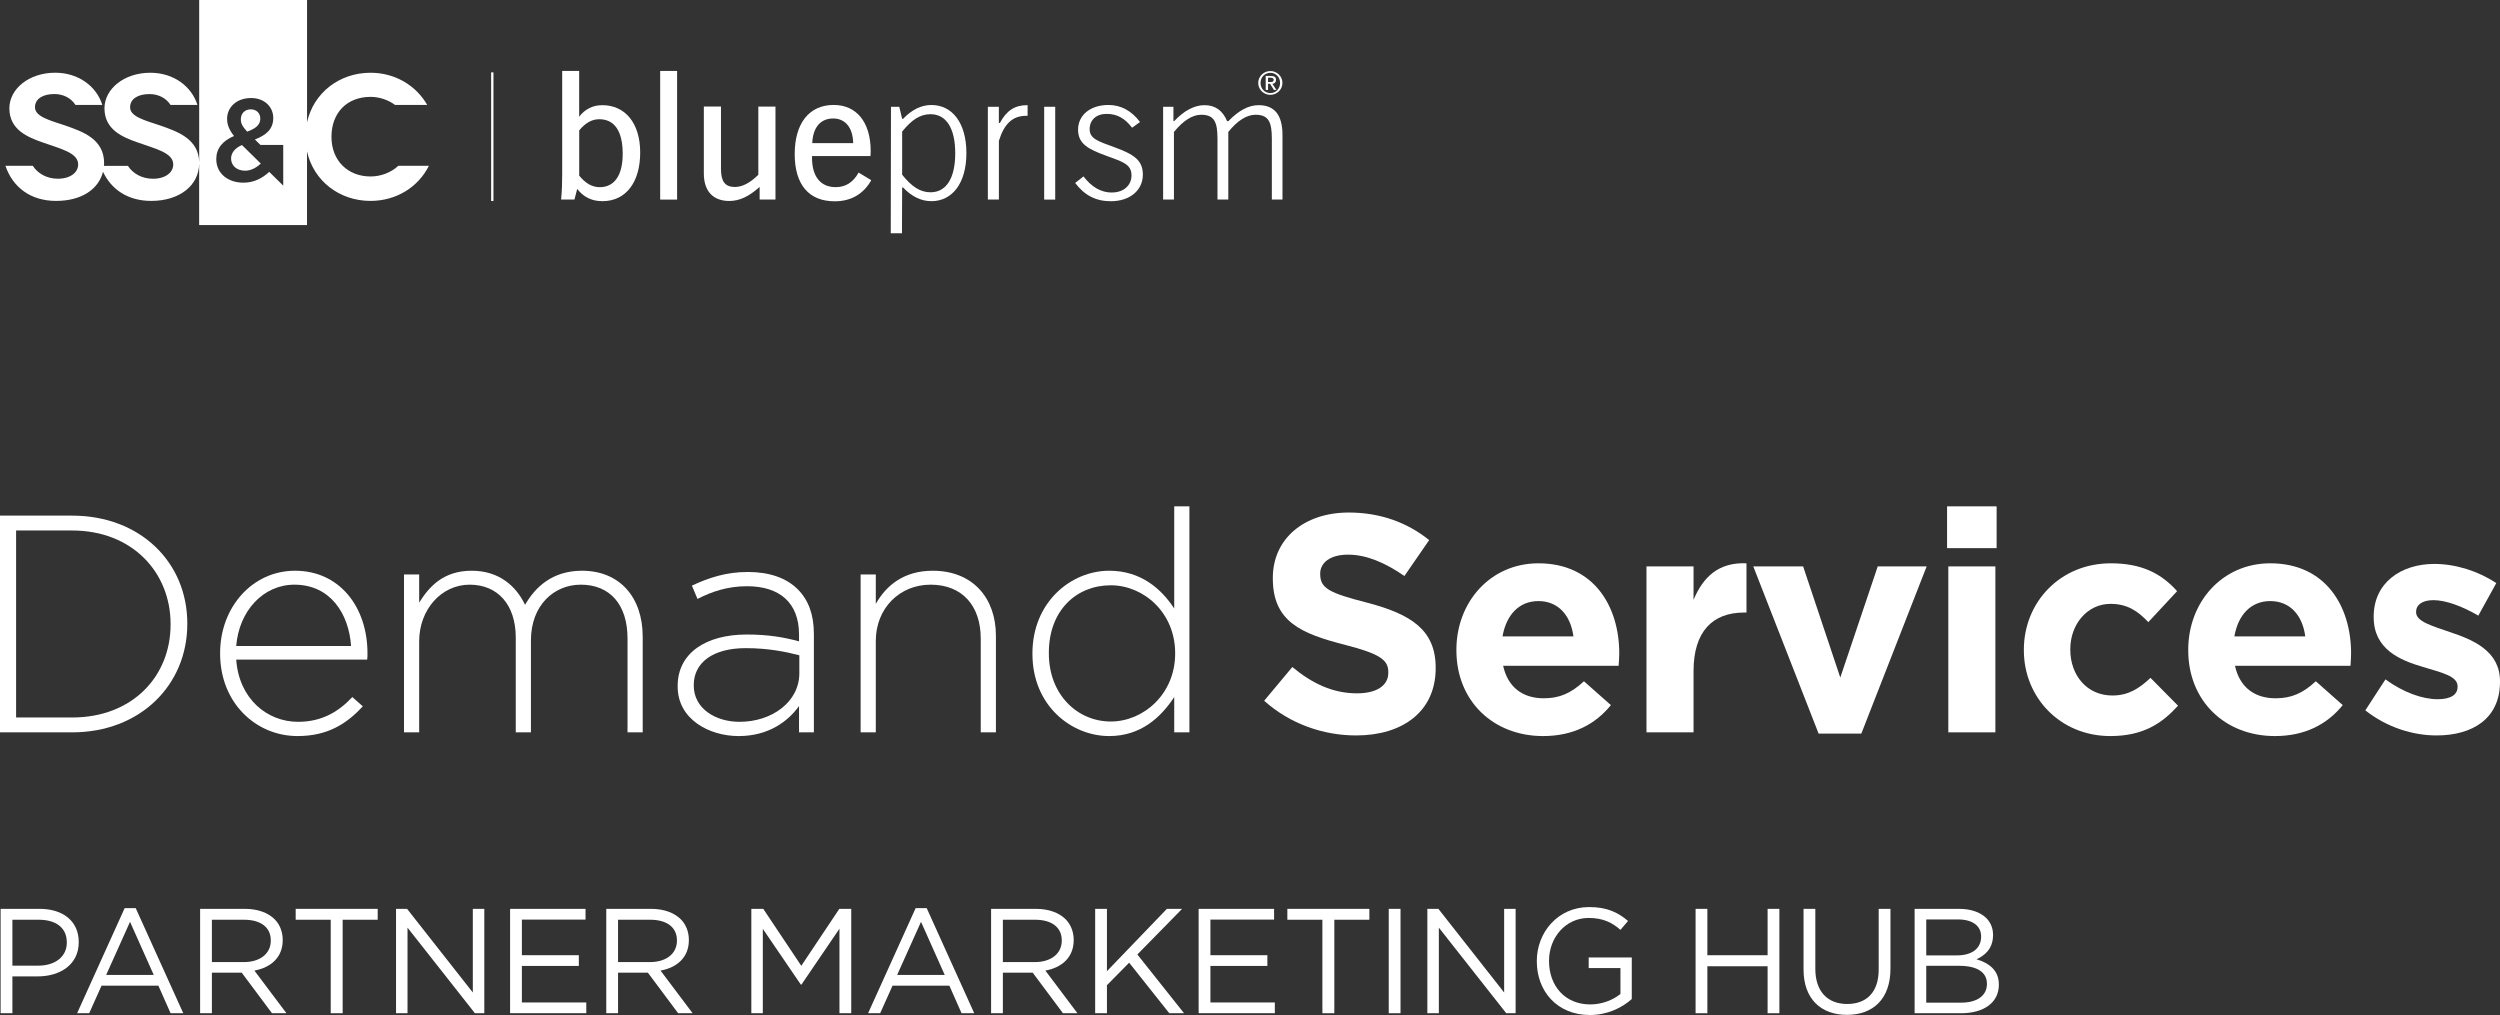 <?xml version="1.0" encoding="UTF-8"?> <svg xmlns="http://www.w3.org/2000/svg" id="b" width="1465.289" height="594.913" viewBox="0 0 1465.289 594.913"><rect x="0" y="0" width="1465.289" height="594.913" fill="#333333" stroke="none"/><defs><style>.d{fill:#fff;}</style></defs><g id="c"><path class="d" d="m0,302.22h42.279c39.922,0,67.504,27.4,67.504,63.146v.364c0,35.746-27.582,63.51-67.504,63.51H0v-127.02Zm9.435,8.71v109.601h32.844c35.384,0,57.705-24.134,57.705-54.437v-.364c0-30.123-22.321-54.8-57.705-54.8H9.435Z"></path><path class="d" d="m129.011,383.15v-.364c0-26.856,18.87-48.268,43.912-48.268,25.947,0,42.461,21.049,42.461,48.45,0,1.633,0,2.177-.182,3.628h-76.755c1.633,23.044,18.145,36.474,36.292,36.474,14.335,0,24.134-6.351,31.756-14.517l6.169,5.443c-9.435,10.161-20.504,17.419-38.287,17.419-24.316,0-45.363-19.416-45.363-48.268l-.002.002Zm76.755-4.538c-1.269-18.691-11.976-35.928-33.207-35.928-18.327,0-32.482,15.424-34.113,35.928h67.32Z"></path><path class="d" d="m236.791,336.697h8.892v16.512c5.989-9.617,14.335-18.691,30.849-18.691,16.15,0,26.129,9.253,31.21,19.96,5.989-10.343,15.968-19.96,33.387-19.96,21.957,0,35.566,15.424,35.566,38.651v56.07h-8.892v-54.982c0-19.96-10.343-31.572-27.4-31.572-15.606,0-29.215,11.976-29.215,32.662v53.893h-8.892v-55.526c0-19.234-10.525-31.028-27.036-31.028s-29.577,14.517-29.577,33.207v53.349h-8.892v-92.543h0Z"></path><path class="d" d="m397.19,402.386v-.364c0-19.234,16.514-30.121,40.466-30.121,12.884,0,21.775,1.633,30.667,3.992v-3.992c0-18.691-11.432-28.308-30.485-28.308-11.25,0-20.504,3.084-29.033,7.44l-3.266-7.802c10.161-4.718,20.142-7.984,32.843-7.984,12.52,0,22.501,3.448,29.215,10.161,6.169,6.169,9.435,14.699,9.435,26.131v57.703h-8.71v-15.424c-6.351,8.892-17.783,17.601-35.384,17.601-17.239,0-35.748-9.799-35.748-29.033h0Zm71.312-7.802v-10.525c-7.802-1.997-18.145-4.174-31.392-4.174-19.598,0-30.485,8.71-30.485,21.593v.364c0,13.427,12.702,21.231,26.856,21.231,18.873,0,35.022-11.614,35.022-28.488l-.002-.002Z"></path><path class="d" d="m504.426,336.697h8.892v17.239c6.169-10.887,16.512-19.416,33.387-19.416,23.408,0,37.017,15.968,37.017,38.105v56.616h-8.892v-54.982c0-19.052-10.707-31.572-29.397-31.572-18.147,0-32.118,13.791-32.118,33.025v53.529h-8.892v-92.543h.002Z"></path><path class="d" d="m605.128,383.331v-.364c0-30.123,22.683-48.45,45.001-48.45,18.509,0,30.485,10.525,38.105,22.137v-59.882h8.892v132.465h-8.892v-20.686c-7.984,12.158-19.778,22.865-38.105,22.865-22.319,0-45.001-17.965-45.001-48.086h0Zm83.652-.182v-.364c0-23.772-18.509-39.738-37.743-39.738-20.142,0-36.292,14.699-36.292,39.558v.364c0,24.316,16.875,39.92,36.292,39.92,19.234,0,37.743-16.15,37.743-39.738v-.002Z"></path><path class="d" d="m740.941,410.732l16.512-19.78c11.432,9.435,23.408,15.424,37.925,15.424,11.432,0,18.327-4.538,18.327-11.976v-.364c0-7.076-4.356-10.705-25.585-16.15-25.585-6.533-42.099-13.609-42.099-38.832v-.364c0-23.044,18.509-38.287,44.458-38.287,18.509,0,34.295,5.807,47.18,16.15l-14.517,21.049c-11.25-7.802-22.319-12.52-33.025-12.52s-16.33,4.9-16.33,11.068v.364c0,8.348,5.443,11.068,27.4,16.694,25.767,6.715,40.284,15.968,40.284,38.107v.362c0,25.223-19.234,39.376-46.635,39.376-19.234,0-38.651-6.713-53.893-20.324l-.002.002Z"></path><path class="d" d="m853.621,381.155v-.364c0-27.764,19.78-50.627,48.086-50.627,32.482,0,47.36,25.223,47.36,52.805,0,2.177-.182,4.718-.364,7.258h-67.684c2.721,12.522,11.432,19.052,23.772,19.052,9.253,0,15.968-2.903,23.588-9.981l15.786,13.973c-9.073,11.25-22.137,18.147-39.738,18.147-29.215,0-50.808-20.506-50.808-50.265h.002Zm68.591-8.166c-1.633-12.34-8.892-20.686-20.506-20.686-11.432,0-18.871,8.166-21.049,20.686h41.555Z"></path><path class="d" d="m965.031,331.979h27.58v19.598c5.625-13.427,14.699-22.137,31.028-21.411v28.851h-1.451c-18.327,0-29.577,11.07-29.577,34.297v35.928h-27.58v-97.263Z"></path><path class="d" d="m1027.629,331.979h29.215l21.775,65.143,21.955-65.143h28.672l-38.289,97.989h-25.041l-38.287-97.989Z"></path><path class="d" d="m1141.216,296.775h29.033v24.498h-29.033v-24.498Zm.726,35.202h27.582v97.261h-27.582v-97.261Z"></path><path class="d" d="m1186.214,381.155v-.364c0-27.764,21.231-50.627,50.99-50.627,18.327,0,29.759,6.169,38.833,16.332l-16.876,18.145c-6.169-6.533-12.338-10.705-22.137-10.705-13.791,0-23.59,12.158-23.59,26.493v.364c0,14.879,9.617,26.856,24.678,26.856,9.253,0,15.606-3.992,22.321-10.343l16.15,16.33c-9.435,10.343-20.324,17.783-39.738,17.783-29.215,0-50.627-22.501-50.627-50.265h-.004Z"></path><path class="d" d="m1282.563,381.155v-.364c0-27.764,19.78-50.627,48.086-50.627,32.482,0,47.36,25.223,47.36,52.805,0,2.177-.182,4.718-.364,7.258h-67.684c2.721,12.522,11.432,19.052,23.772,19.052,9.253,0,15.968-2.903,23.588-9.981l15.786,13.973c-9.073,11.25-22.137,18.147-39.738,18.147-29.215,0-50.808-20.506-50.808-50.265h.002Zm68.591-8.166c-1.633-12.34-8.892-20.686-20.506-20.686-11.432,0-18.871,8.166-21.049,20.686h41.555Z"></path><path class="d" d="m1386.351,416.357l11.794-18.147c10.525,7.62,21.593,11.614,30.667,11.614,7.984,0,11.614-2.903,11.614-7.258v-.364c0-5.989-9.437-7.984-20.142-11.25-13.609-3.992-29.033-10.343-29.033-29.215v-.364c0-19.78,15.968-30.849,35.566-30.849,12.338,0,25.767,4.174,36.292,11.25l-10.525,19.052c-9.617-5.625-19.234-9.073-26.311-9.073-6.715,0-10.161,2.905-10.161,6.715v.362c0,5.445,9.253,7.984,19.78,11.614,13.609,4.538,29.397,11.07,29.397,28.851v.364c0,21.593-16.15,31.392-37.199,31.392-13.609,0-28.851-4.538-41.735-14.699l-.004.004Z"></path><path class="d" d="m.36,532.694h22.896c13.807,0,22.896,7.34,22.896,19.4v.174c0,13.195-11.01,20.012-24.032,20.012H7.264v21.585H.36v-61.173.002Zm22.021,33.295c10.137,0,16.78-5.417,16.78-13.457v-.174c0-8.74-6.553-13.283-16.428-13.283H7.264v26.916h15.116v-.002Z"></path><path class="d" d="m73.067,532.257h6.467l27.876,61.609h-7.428l-7.166-16.166h-33.295l-7.252,16.166h-7.078l27.876-61.609h.002Zm17.041,39.15l-13.895-31.11-13.983,31.11h27.878Z"></path><path class="d" d="m117.289,532.694h26.305c7.514,0,13.545,2.273,17.389,6.117,2.97,2.97,4.72,7.252,4.72,12.06v.174c0,10.137-6.992,16.078-16.604,17.827l18.789,24.993h-8.476l-17.741-23.77h-17.477v23.77h-6.905v-61.173.002Zm25.693,31.198c9.175,0,15.73-4.72,15.73-12.584v-.174c0-7.514-5.767-12.06-15.642-12.06h-18.875v24.819h18.789l-.002-.002Z"></path><path class="d" d="m193.842,539.073h-20.536v-6.379h48.064v6.379h-20.536v54.792h-6.991v-54.792h-.002Z"></path><path class="d" d="m232.121,532.694h6.467l38.539,49.025v-49.025h6.729v61.173h-5.505l-39.5-50.161v50.161h-6.729v-61.173h0Z"></path><path class="d" d="m298.974,532.694h44.218v6.291h-37.315v20.885h33.383v6.293h-33.383v21.409h37.751v6.291h-44.656v-61.173l.002.004Z"></path><path class="d" d="m355.341,532.694h26.305c7.514,0,13.545,2.273,17.389,6.117,2.97,2.97,4.72,7.252,4.72,12.06v.174c0,10.137-6.992,16.078-16.604,17.827l18.789,24.993h-8.476l-17.741-23.77h-17.477v23.77h-6.905v-61.173.002Zm25.693,31.198c9.175,0,15.73-4.72,15.73-12.584v-.174c0-7.514-5.767-12.06-15.642-12.06h-18.874v24.819h18.789l-.002-.002Z"></path><path class="d" d="m440.371,532.694h6.991l22.285,33.383,22.283-33.383h6.992v61.173h-6.905v-49.549l-22.285,32.772h-.35l-22.283-32.684v49.463h-6.729v-61.175Z"></path><path class="d" d="m536.674,532.257h6.467l27.876,61.609h-7.428l-7.166-16.166h-33.295l-7.252,16.166h-7.078l27.876-61.609h.002Zm17.041,39.15l-13.895-31.11-13.983,31.11h27.878,0Z"></path><path class="d" d="m580.894,532.694h26.303c7.516,0,13.545,2.273,17.391,6.117,2.97,2.97,4.72,7.252,4.72,12.06v.174c0,10.137-6.992,16.078-16.604,17.827l18.789,24.993h-8.476l-17.741-23.77h-17.477v23.77h-6.905v-61.173.002Zm25.693,31.198c9.175,0,15.73-4.72,15.73-12.584v-.174c0-7.514-5.767-12.06-15.642-12.06h-18.874v24.819h18.789l-.002-.002Z"></path><path class="d" d="m641.893,532.694h6.905v36.528l35.13-36.528h8.913l-26.217,26.741,27.352,34.431h-8.652l-23.508-29.625-13.021,13.195v16.43h-6.905v-61.173l.002.002Z"></path><path class="d" d="m702.543,532.694h44.218v6.291h-37.315v20.885h33.383v6.293h-33.383v21.409h37.751v6.291h-44.656v-61.173l.002.004Z"></path><path class="d" d="m775.076,539.073h-20.536v-6.379h48.064v6.379h-20.536v54.792h-6.991v-54.792h-.002Z"></path><path class="d" d="m813.965,532.694h6.904v61.173h-6.904v-61.173Z"></path><path class="d" d="m836.597,532.694h6.467l38.539,49.025v-49.025h6.729v61.173h-5.505l-39.5-50.161v50.161h-6.729v-61.173h0Z"></path><path class="d" d="m900.743,563.455v-.174c0-16.78,12.322-31.634,30.675-31.634,10.311,0,16.692,2.97,22.808,8.126l-4.456,5.243c-4.72-4.108-9.961-6.991-18.615-6.991-13.545,0-23.244,11.448-23.244,25.079v.174c0,14.595,9.351,25.431,24.206,25.431,6.991,0,13.457-2.709,17.653-6.119v-15.204h-18.615v-6.205h25.255v24.382c-5.681,5.067-14.245,9.349-24.558,9.349-19.226,0-31.11-13.983-31.11-31.46v.002Z"></path><path class="d" d="m993.812,532.694h6.904v27.178h35.304v-27.178h6.904v61.173h-6.904v-27.528h-35.304v27.528h-6.904v-61.173Z"></path><path class="d" d="m1057.084,568.26v-35.566h6.904v35.13c0,13.195,7.078,20.624,18.701,20.624,11.274,0,18.439-6.817,18.439-20.188v-35.566h6.904v35.042c0,17.827-10.225,27.09-25.517,27.09-15.118,0-25.429-9.263-25.429-26.567h-.002Z"></path><path class="d" d="m1122.19,532.694h26.041c6.991,0,12.496,2.009,15.992,5.417,2.535,2.623,3.932,5.855,3.932,9.787v.174c0,7.952-4.894,12.06-9.701,14.157,7.252,2.185,13.109,6.379,13.109,14.769v.176c0,10.487-8.828,16.692-22.197,16.692h-27.178v-61.173l.002.002Zm38.976,16.166c0-6.029-4.808-9.961-13.545-9.961h-18.615v21.061h18.089c8.302,0,14.071-3.758,14.071-10.924v-.176Zm-12.848,17.215h-19.312v21.585h20.536c9.263,0,15.03-4.108,15.03-10.922v-.174c0-6.643-5.593-10.487-16.254-10.487v-.002Z"></path><path class="d" d="m135.443,92.987c0,4.127,3.434,7.067,8.189,7.067,3.354,0,6.423-1.583,9.222-4.185l-.056-.055-10.989-10.802c-4.428,1.923-6.366,4.846-6.366,7.975"></path><path class="d" d="m152.568,69.594c0-3.373-2.301-5.504-5.599-5.504-3.49,0-5.811,2.413-5.811,5.843,0,2.471.979,4.26,3.702,7.221,5.024-1.792,7.688-3.996,7.688-7.56"></path><path class="d" d="m233.43,97.21c-4.122,3.825-10.028,6.22-16.261,6.22-13.116,0-22.896-9.086-22.896-23.223s9.128-23.432,22.896-23.432c5.177,0,10.393,1.754,14.364,4.733h18.869c-6.54-11.423-18.851-18.87-33.25-18.87-18.237,0-33.386,11.782-37.183,29.029V0h-63.221v95.041c-.384-13.61-12.446-17.87-22.972-21.526-9.34-3.091-17.526-5.258-17.526-10.631,0-4.956,4.62-7.746,11.331-7.746,5.044,0,9.703,2.167,12.387,6.371h15.744c-3.413-10.971-14.037-18.87-27.595-18.87-15.532,0-26.884,9.596-26.884,20.848,0,12.592,10.7,16.927,19.521,20.019,10.393,3.715,20.786,5.994,20.786,12.893,0,4.657-4.505,8.369-11.85,8.369-6.691,0-11.889-3.184-14.727-7.558h-14.036c.038-.51.097-1,.097-1.528,0-14.137-12.293-18.473-22.993-22.185-9.337-3.091-17.526-5.26-17.526-10.631,0-4.959,4.622-7.749,11.333-7.749,5.042,0,9.703,2.169,12.387,6.371h15.742c-3.413-10.971-14.054-18.867-27.592-18.867-15.533,0-26.885,9.593-26.885,20.848,0,12.592,10.719,16.927,19.539,20.019,10.393,3.712,20.786,5.994,20.786,12.893,0,4.655-4.505,8.369-11.868,8.369-6.694,0-11.889-3.187-14.727-7.56H3.19c4.238,12.479,14.669,20.566,29.664,20.566s24.967-6.881,27.518-17.098c4.888,10.48,14.706,17.098,28.244,17.098,16.665,0,27.92-9.048,28.111-21.773v35.929h63.223v-43.184c3.797,17.246,18.963,29.029,37.18,29.029,15.187,0,28.035-8.105,34.248-20.566h-17.987l.038.02Zm-67.383,11.629l-8.245-8.105-.077.075c-4.198,3.845-9.089,6.258-15.034,6.258-9.089,0-15.934-5.371-15.934-13.816,0-6.258,3.7-10.727,10.411-13.534-2.8-3.581-4.065-6.542-4.065-10.104,0-6.522,5.313-12.159,14.057-12.159,7.765,0,13.001,5.089,13.001,11.687s-4.277,10.179-10.777,12.574l3.239,3.222h13.385v23.902h.038Z"></path><polygon class="d" points="287.865 117.811 288.53 117.811 289.22 117.811 289.22 80.112 289.22 42.412 288.53 42.412 287.865 42.412 287.865 80.112 287.865 117.811"></polygon><path class="d" d="m528.762,102.412c5.522,6.861,10.483,10.292,16.619,10.292,9.102,0,14.497-8.012,14.497-22.884s-5.395-22.884-14.497-22.884c-6.136,0-11.096,3.335-16.619,10.197v25.279Zm-6.545-39.831h4.858l1.687,7.07h.537c5.19-5.411,10.687-8.105,16.619-8.105,12.068,0,20.505,10.292,20.505,28.179s-8.437,28.182-20.505,28.182c-5.932,0-11.429-2.601-16.619-8.012h-.537l-.102,26.843h-6.571l.128-74.156Z"></path><path class="d" d="m579.001,62.581h6.443v9.463h.639c3.809-7.181,8.667-10.405,15.877-10.405h.332v6.241h-.844c-7.721,0-12.809,4.373-15.98,14.665v34.42h-6.468v-54.401.018Z"></path><polygon class="d" points="612.009 62.581 615.256 62.581 618.478 62.581 618.478 89.783 618.478 116.982 615.256 116.982 612.009 116.982 612.009 89.783 612.009 62.581"></polygon><path class="d" d="m651.766,112.817c6.878,0,11.429-4.26,11.429-9.99,0-6.56-5.19-8.012-14.292-11.348-11.224-4.054-17.028-7.183-17.028-15.495s6.878-14.459,17.897-14.459c7.185,0,13.525,3.431,18.409,9.99l-4.653,3.338c-4.244-5.524-8.795-8.105-14.931-8.105s-9.946,3.637-9.946,8.952c0,5.826,5.395,7.183,14.599,10.614,10.994,4.052,16.593,7.389,16.593,16.022,0,9.048-7.389,15.608-18.818,15.608-8.693,0-15.34-3.431-20.863-10.707l4.883-3.845c4.756,6.238,10.253,9.463,16.721,9.463"></path><path class="d" d="m681.757,62.581h6.008v8.427h.435c5.829-6.241,11.966-9.37,17.769-9.37,6.264,0,10.687,3.129,13.244,9.37h.741c6.034-6.241,11.838-9.37,17.769-9.37,9.332,0,13.96,5.826,13.96,17.475v37.85h-6.239v-35.571c0-9.556-1.687-14.137-9.537-14.137-5.088,0-10.585,3.338-15.98,10.086v39.622h-6.341v-35.571c0-9.556-1.687-14.137-9.537-14.137-5.088,0-10.457,3.338-15.98,10.086v39.622h-6.341v-54.401l.026.018Z"></path><path class="d" d="m351.528,109.706c8.463,0,13.448-6.766,13.448-19.546,0-13.421-4.883-20.282-13.755-20.282-4.321,0-8.156,2.187-11.735,6.54v26.523c3.605,4.466,7.517,6.766,12.068,6.766m-12.093-68.123v26.825c3.4-4.469,8.054-6.768,13.551-6.768,13.321,0,22.218,10.405,22.218,27.767s-8.361,28.501-22.116,28.501c-6.136,0-10.994-2.282-14.803-7.183l-1.611,6.241h-7.824c.537-5.411.639-10.501.639-15.288v-60.093h9.946Z"></path><polygon class="d" points="396.859 41.583 396.859 79.282 396.859 116.982 391.899 116.982 386.939 116.982 386.939 79.282 386.939 41.583 391.899 41.583 396.859 41.583"></polygon><path class="d" d="m422.58,62.488v36.606c0,7.18,2.327,10.498,8.156,10.498,4.321,0,8.974-2.393,13.73-7.181v-39.944h10.048v54.496h-9.281v-7.389c-6.136,5.409-11.531,8.219-17.795,8.219-9.409,0-14.906-5.713-14.906-16.022v-39.321h10.048v.038Z"></path><path class="d" d="m488.339,69.443c-7.312,0-11.863,5.089-12.272,14.459h24.008c-.205-9.257-4.756-14.459-11.735-14.459m-12.4,22.054v1.038c0,11.026,5.088,17.153,13.858,17.153,5.829,0,10.278-2.81,13.448-8.54l7.415,4.469c-4.551,8.105-11.863,12.365-21.4,12.365-15.11,0-23.471-9.671-23.471-27.672s8.437-28.803,22.857-28.803c13.218,0,21.681,9.877,21.681,27.144,0,.943-.128,1.865-.128,2.807h-34.286l.026.038Z"></path><path class="d" d="m743.221,48.049h1.611c1.023,0,1.687-.209,1.687-1.282,0-.925-.844-1.206-1.687-1.206h-1.611v2.488Zm-1.381-3.526h3.196c1.918,0,2.864.754,2.864,2.3,0,1.32-.844,2.262-2.148,2.262l2.352,3.619h-1.432l-2.327-3.619h-1.125v3.619h-1.381v-8.181Zm2.736,10.028c3.247,0,5.702-2.581,5.702-5.937s-2.454-5.939-5.702-5.939c-3.273,0-5.753,2.584-5.753,5.939s2.454,5.937,5.753,5.937m0-12.911c3.912,0,7.082,3.129,7.082,6.974s-3.17,6.974-7.082,6.974-7.108-3.129-7.108-6.974,3.196-6.974,7.108-6.974"></path></g></svg> 